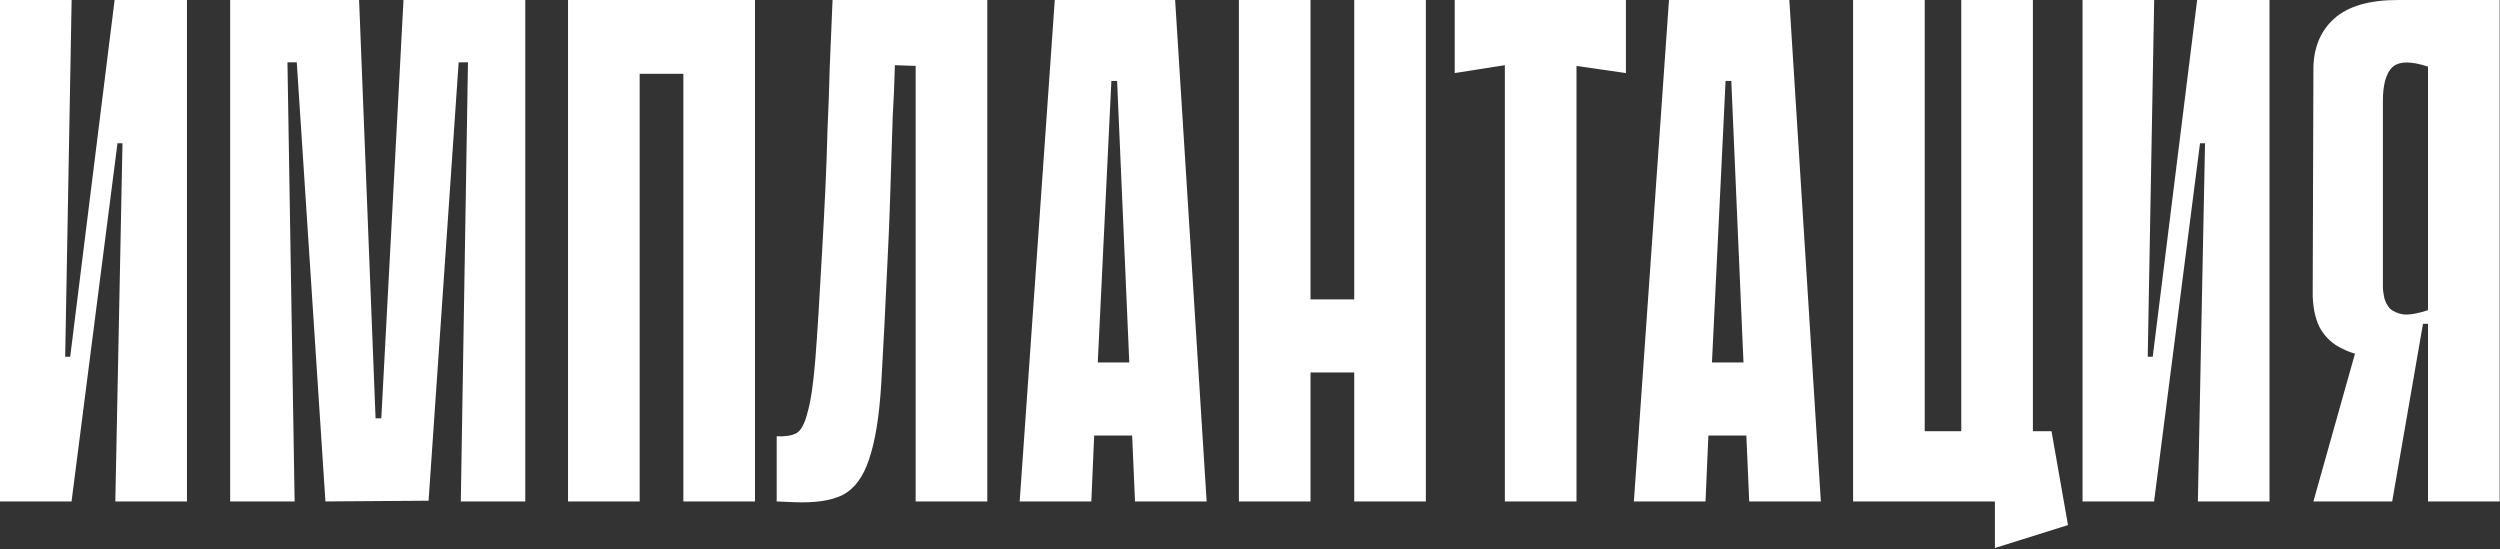 <?xml version="1.0" encoding="UTF-8"?> <svg xmlns="http://www.w3.org/2000/svg" width="1047" height="230" viewBox="0 0 1047 230" fill="none"><rect x="0" y="0" width="1047" height="230" fill="#333333" stroke="none"/> <path d="M51.3 60H49.2L30 209.7V210H3.57628e-07V-1.43051e-05H30L27.3 149.4H29.4L48 -1.43051e-05H48.3H78.3V210H48.3L51.3 60ZM192.987 210L195.987 26.1H192.087L179.487 209.7L136.287 210L124.287 26.1H120.387L123.387 210H96.387V-1.43051e-05H150.387L157.287 175.2H159.687L168.987 -1.43051e-05H219.987V210H192.987ZM286.191 -1.43051e-05H316.191V210H286.191V-1.43051e-05ZM237.891 -1.43051e-05H267.891V210H237.891V-1.43051e-05ZM313.191 30.9H256.191V-1.43051e-05H313.191V30.9ZM383.477 27.6L374.777 27.3C374.577 35.1 374.277 42.2 373.877 48.6C373.677 55 373.477 61.3 373.277 67.5C373.077 73.5 372.877 79.7 372.677 86.1C372.477 92.5 372.177 99.6 371.777 107.4C370.777 129.2 369.877 146.9 369.077 160.5C368.277 174.1 366.577 184.7 363.977 192.3C361.577 199.7 357.877 204.7 352.877 207.3C348.077 209.7 341.177 210.7 332.177 210.3L325.277 210V182.7C328.677 182.9 331.377 182.5 333.377 181.5C335.377 180.5 336.977 177.6 338.177 172.8C339.577 168 340.677 160.5 341.477 150.3C342.277 140.1 343.177 125.8 344.177 107.4C344.777 97 345.277 87.5 345.677 78.9C346.077 70.3 346.377 61.9 346.577 53.7C346.977 45.5 347.277 37.1 347.477 28.5C347.877 19.9 348.277 10.4 348.677 -1.43051e-05H413.477V210H383.477V27.6ZM505.343 210H475.343L474.143 182.4H458.243L457.043 210H427.043L441.743 -1.43051e-05H492.143L505.343 210ZM472.943 151.8L467.843 33.9H465.443L459.743 151.8H472.943ZM567.148 -1.43051e-05H597.148V210H567.148V-1.43051e-05ZM518.848 -1.43051e-05H548.848V210H518.848V-1.43051e-05ZM587.848 156H530.848V125.4H587.848V156ZM680.934 30.6L660.234 27.6V210H630.234V27.3L609.234 30.6V-1.43051e-05H680.934V30.6ZM762.57 210H732.57L731.37 182.4H715.47L714.27 210H684.27L698.97 -1.43051e-05H749.37L762.57 210ZM730.17 151.8L725.07 33.9H722.67L716.97 151.8H730.17ZM806.074 210H776.074V-1.43051e-05H806.074V210ZM851.374 210H821.374V-1.43051e-05H851.374V210ZM779.074 180.6H859.174L860.074 210H779.074V180.6ZM835.474 180.6H859.174L866.074 219.9L835.474 229.5V180.6ZM923.468 60H921.368L902.168 209.7V210H872.168V-1.43051e-05H902.168L899.468 149.4H901.568L920.168 -1.43051e-05H920.468H950.468V210H920.468L923.468 60ZM1016.85 143.7V135.6H1015.05C1014.25 135.6 1013.55 136.3 1012.95 137.7C1012.35 138.9 1011.45 140.3 1010.25 141.9C1009.05 143.3 1007.25 144.7 1004.85 146.1C1002.65 147.5 999.455 148.4 995.255 148.8C993.055 149 990.555 148.9 987.755 148.5C985.155 147.9 982.755 147 980.555 145.8C977.155 144.2 974.355 141.7 972.155 138.3C969.955 134.7 968.755 129.9 968.555 123.9L968.855 29.1C968.855 20.1 971.755 13 977.555 7.8C983.355 2.6 992.255 -1.43051e-05 1004.25 -1.43051e-05H1046.85V210H1016.85V143.7ZM1016.85 27.9C1009.65 25.5 1004.65 25.6 1001.85 28.2C999.255 30.8 997.955 35.5 997.955 42.3V120C997.955 121.4 998.155 123 998.555 124.8C998.955 126.4 999.755 127.9 1000.95 129.3C1002.35 130.5 1004.25 131.3 1006.65 131.7C1009.25 131.9 1012.65 131.3 1016.85 129.9V27.9ZM991.055 131.1L1014.75 135.6L1001.85 210H968.855L991.055 131.1Z" fill="white"></path> </svg> 